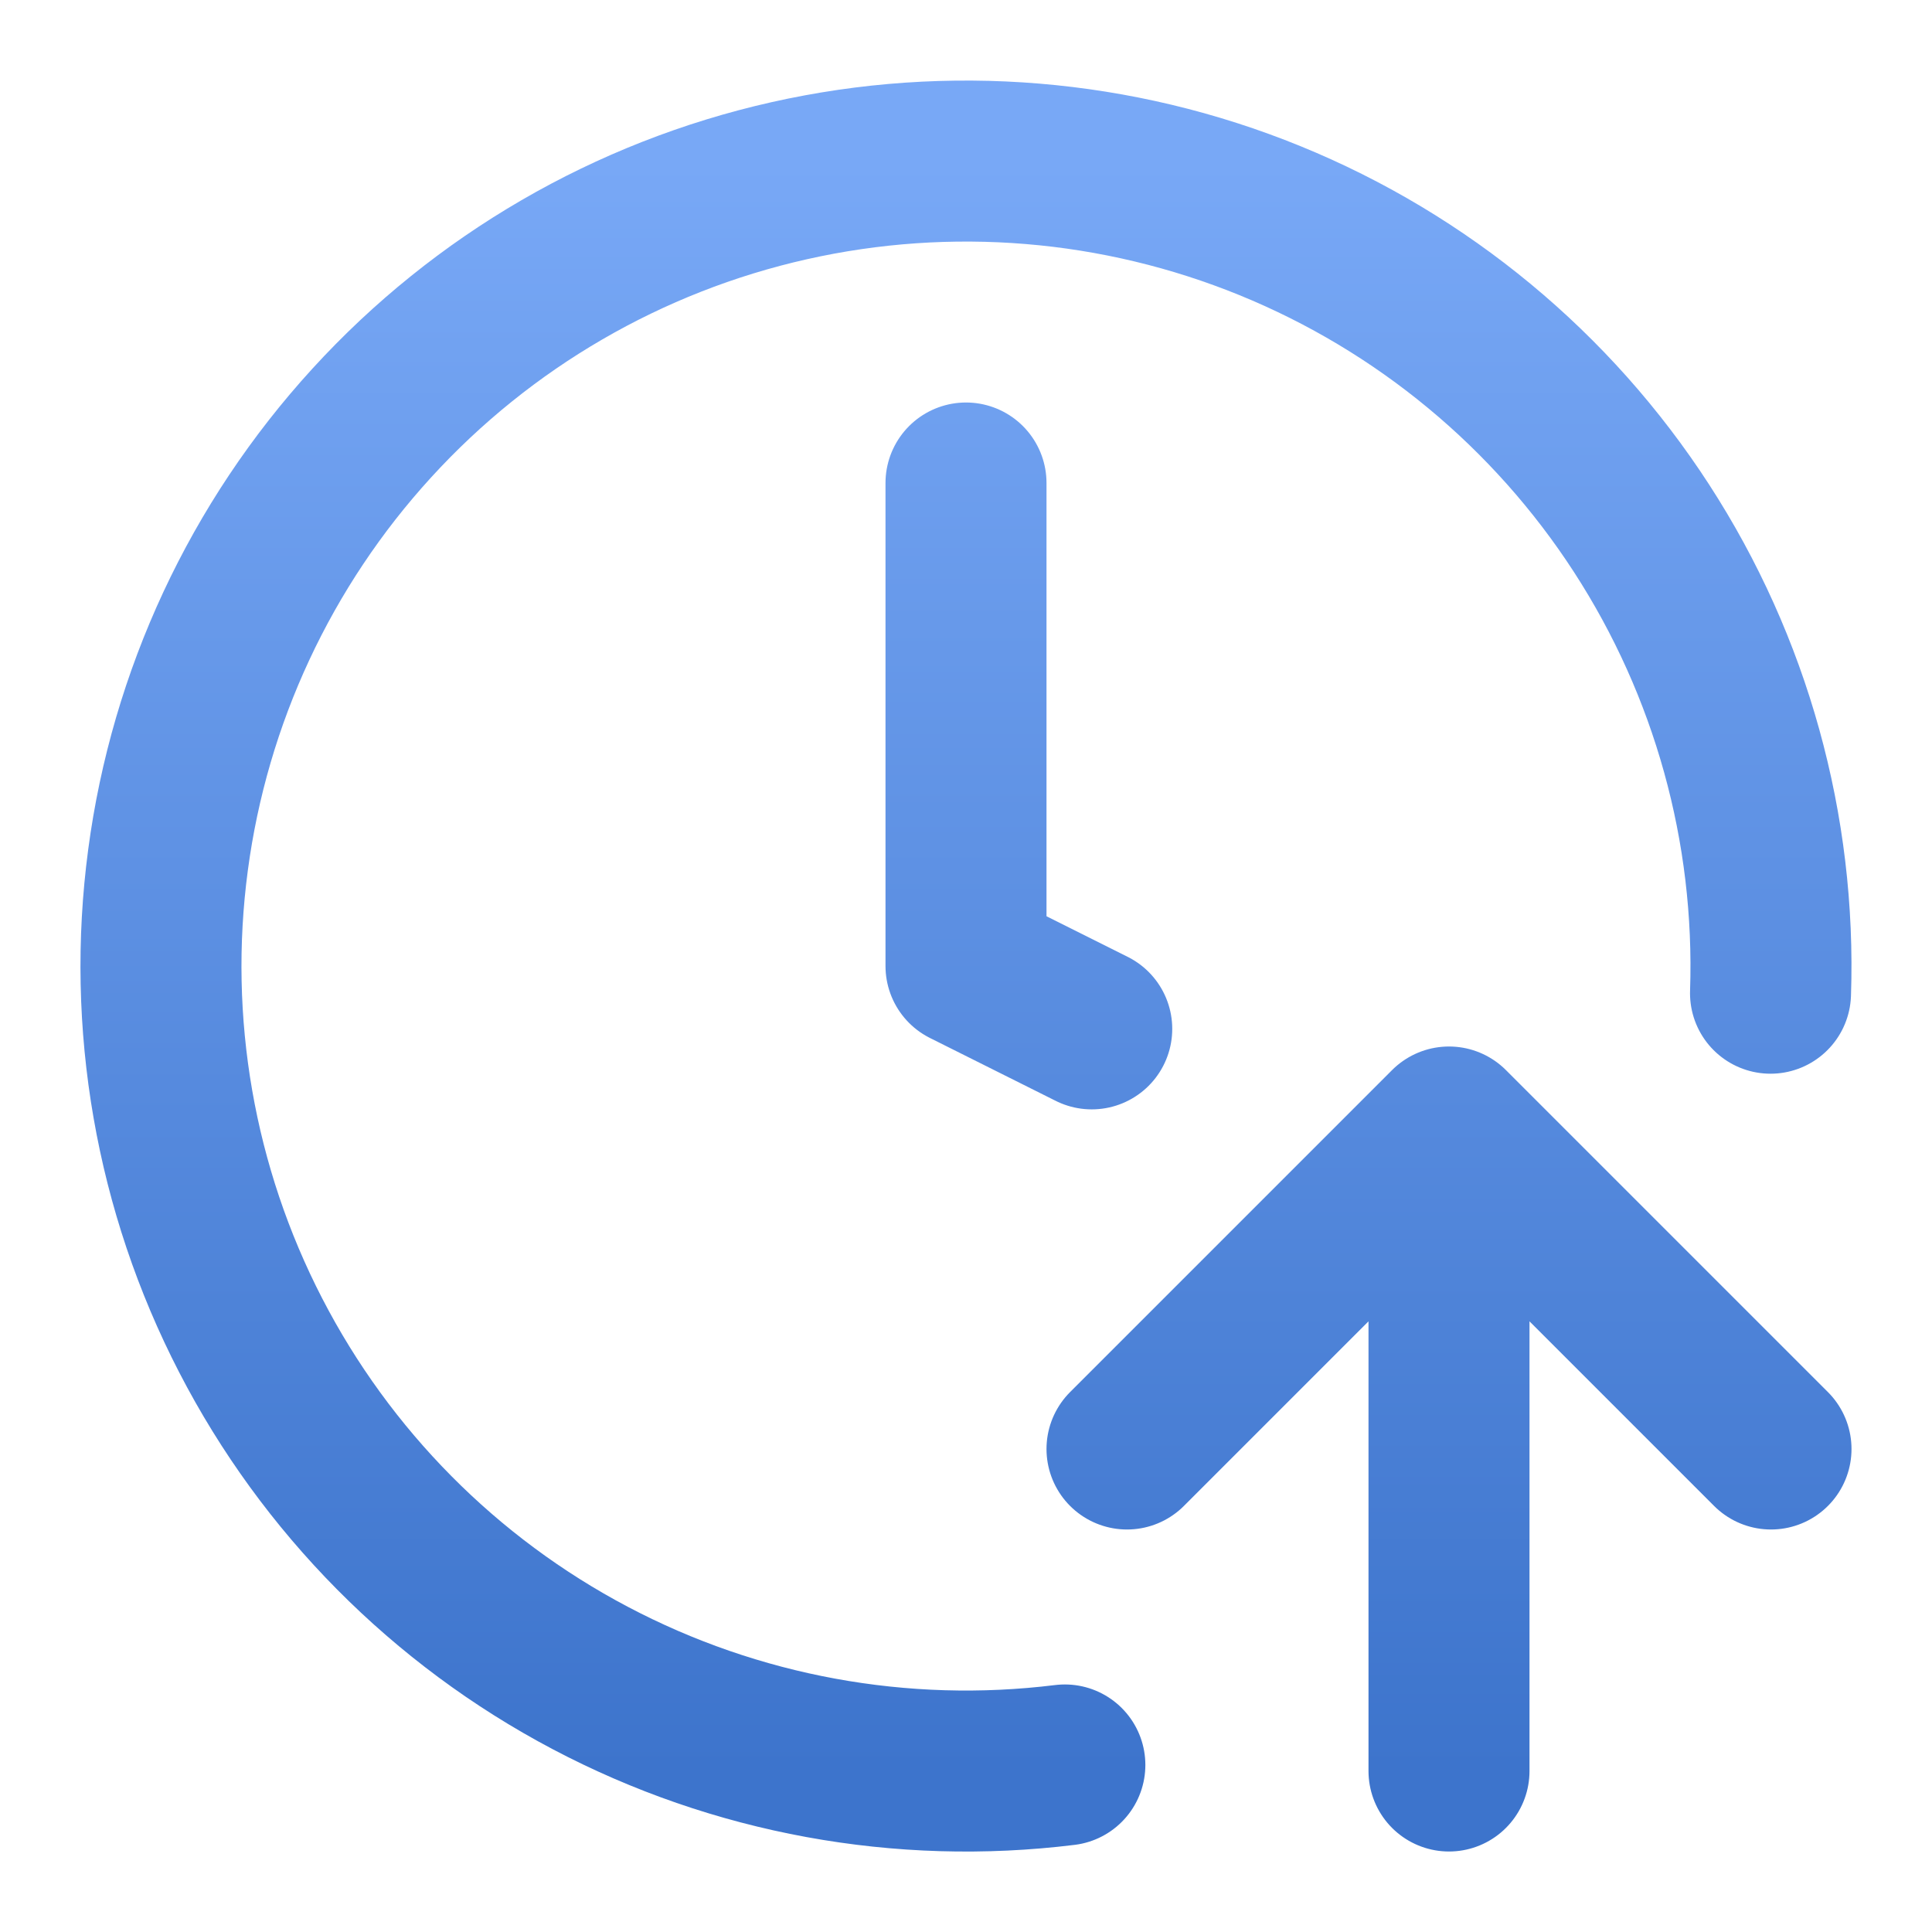 <svg width="24" height="24" viewBox="0 0 24 24" fill="none" xmlns="http://www.w3.org/2000/svg">
<path d="M13.228 21.925C11.199 22.176 9.141 21.799 7.333 20.845C5.524 19.891 4.052 18.405 3.114 16.588C2.176 14.772 1.817 12.711 2.087 10.684C2.356 8.657 3.24 6.762 4.62 5.253C5.999 3.744 7.808 2.694 9.803 2.245C11.798 1.796 13.882 1.969 15.776 2.741C17.669 3.513 19.28 4.847 20.392 6.563C21.504 8.279 22.063 10.294 21.994 12.338M12 6V12L13.562 12.781M14 18L18 14M18 14L22 18M18 14V22" stroke="url(#paint0_linear_12_3482)" stroke-width="2" stroke-linecap="round" stroke-linejoin="round"/>
<defs>
<linearGradient id="paint0_linear_12_3482" x1="12" y1="2.001" x2="12" y2="22.001" gradientUnits="userSpaceOnUse">
<stop stop-color="#78A8F6"/>
<stop offset="1" stop-color="#3D74CC"/>
</linearGradient>
</defs>
</svg>
